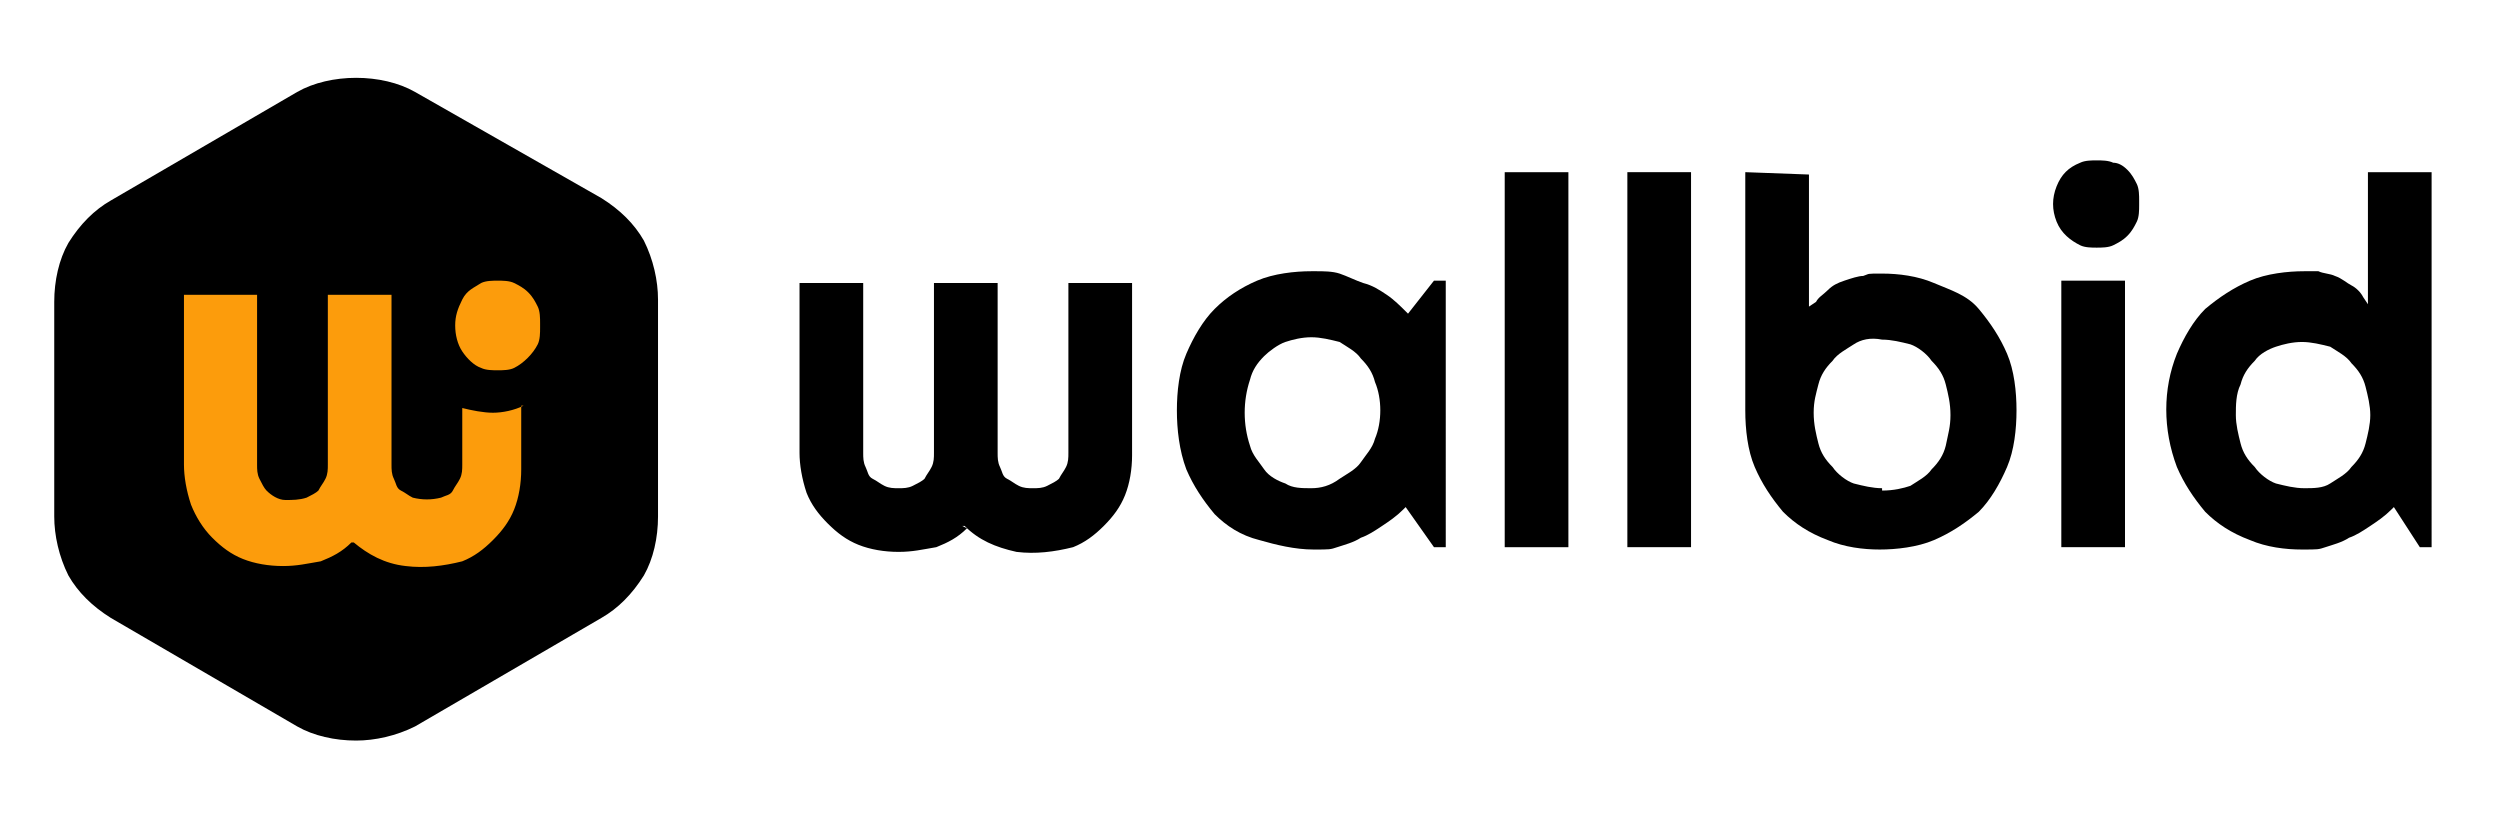 <?xml version="1.0" encoding="utf-8"?>
<!-- Generator: Adobe Illustrator 26.5.0, SVG Export Plug-In . SVG Version: 6.00 Build 0)  -->
<svg version="1.1" id="Layer_1" xmlns="http://www.w3.org/2000/svg" xmlns:xlink="http://www.w3.org/1999/xlink" x="0px" y="0px"
	 viewBox="0 0 106 35" style="enable-background:new 0 0 106 35;" xml:space="preserve">
<style type="text/css">
	.st0{fill:#FC9C0C;}
</style>
<g>
	<path d="M12.6,3.9L4.7,8.5c-0.7,0.4-1.3,1-1.8,1.8c-0.4,0.7-0.6,1.6-0.6,2.5v9.1c0,0.8,0.2,1.7,0.6,2.5c0.4,0.7,1,1.3,1.8,1.8
		l7.9,4.6c0.7,0.4,1.6,0.6,2.5,0.6c0.8,0,1.7-0.2,2.5-0.6l7.9-4.6c0.7-0.4,1.3-1,1.8-1.8c0.4-0.7,0.6-1.6,0.6-2.5v-9.2
		c0-0.8-0.2-1.7-0.6-2.5c-0.4-0.7-1-1.3-1.8-1.8l-7.9-4.5c-0.7-0.4-1.6-0.6-2.5-0.6C14.2,3.3,13.3,3.5,12.6,3.9L12.6,3.9z"/>
	<path class="st0" d="M22.2,17.2c-0.4,0.2-0.9,0.3-1.3,0.3c-0.4,0-0.9-0.1-1.3-0.2v2.4c0,0.2,0,0.4-0.1,0.6
		c-0.1,0.2-0.2,0.3-0.3,0.5c-0.1,0.2-0.3,0.2-0.5,0.3c-0.4,0.1-0.8,0.1-1.2,0c-0.2-0.1-0.3-0.2-0.5-0.3c-0.2-0.1-0.2-0.3-0.3-0.5
		c-0.1-0.2-0.1-0.4-0.1-0.6v-7.2h-2.7v7.2c0,0.2,0,0.4-0.1,0.6c-0.1,0.2-0.2,0.3-0.3,0.5c-0.1,0.1-0.3,0.2-0.5,0.3
		c-0.3,0.1-0.6,0.1-0.9,0.1c-0.3,0-0.6-0.2-0.8-0.4c-0.1-0.1-0.2-0.3-0.3-0.5c-0.1-0.2-0.1-0.4-0.1-0.6v-7.2H7.8v7.2
		c0,0.5,0.1,1.1,0.3,1.7c0.2,0.5,0.5,1,0.9,1.4c0.4,0.4,0.8,0.7,1.3,0.9c0.5,0.2,1.1,0.3,1.7,0.3s1-0.1,1.6-0.2
		c0.5-0.2,0.9-0.4,1.3-0.8h0c0,0,0.1,0,0.1,0c0.6,0.5,1.3,0.9,2.2,1c0.8,0.1,1.6,0,2.4-0.2c0.5-0.2,0.9-0.5,1.3-0.9
		c0.4-0.4,0.7-0.8,0.9-1.3c0.2-0.5,0.3-1.1,0.3-1.7v-2.4V17.2L22.2,17.2z"/>
	<path d="M40.8,22.3h0.1c0.6,0.6,1.3,0.9,2.2,1.1c0.8,0.1,1.6,0,2.4-0.2c0.5-0.2,0.9-0.5,1.3-0.9c0.4-0.4,0.7-0.8,0.9-1.3
		c0.2-0.5,0.3-1.1,0.3-1.7V12h-2.7v7.2c0,0.2,0,0.4-0.1,0.6c-0.1,0.2-0.2,0.3-0.3,0.5c-0.1,0.1-0.3,0.2-0.5,0.3
		c-0.2,0.1-0.4,0.1-0.6,0.1s-0.4,0-0.6-0.1c-0.2-0.1-0.3-0.2-0.5-0.3s-0.2-0.3-0.3-0.5c-0.1-0.2-0.1-0.4-0.1-0.6V12h-2.7v7.2
		c0,0.2,0,0.4-0.1,0.6c-0.1,0.2-0.2,0.3-0.3,0.5c-0.1,0.1-0.3,0.2-0.5,0.3c-0.2,0.1-0.4,0.1-0.6,0.1c-0.2,0-0.4,0-0.6-0.1
		c-0.2-0.1-0.3-0.2-0.5-0.3c-0.2-0.1-0.2-0.3-0.3-0.5c-0.1-0.2-0.1-0.4-0.1-0.6V12h-2.7v7.2c0,0.5,0.1,1.1,0.3,1.7
		c0.2,0.5,0.5,0.9,0.9,1.3c0.4,0.4,0.8,0.7,1.3,0.9c0.5,0.2,1.1,0.3,1.7,0.3s1-0.1,1.6-0.2c0.5-0.2,0.9-0.4,1.3-0.8L40.8,22.3
		L40.8,22.3z"/>
	<path d="M55.6,11.5c-0.7,0-1.6,0.1-2.3,0.4c-0.7,0.3-1.3,0.7-1.8,1.2c-0.5,0.5-0.9,1.2-1.2,1.9c-0.3,0.7-0.4,1.6-0.4,2.4
		s0.1,1.7,0.4,2.5c0.3,0.7,0.7,1.3,1.2,1.9c0.5,0.5,1.1,0.9,1.9,1.1c0.7,0.2,1.5,0.4,2.3,0.4c0.7,0,0.7,0,1-0.1
		c0.3-0.1,0.7-0.2,1-0.4c0.3-0.1,0.6-0.3,0.9-0.5c0.3-0.2,0.6-0.4,0.9-0.7l0.1-0.1l1.2,1.7h0.5V11.9h-0.5l-1.1,1.4l-0.1-0.1
		c-0.2-0.2-0.5-0.5-0.8-0.7c-0.3-0.2-0.6-0.4-1-0.5c-0.3-0.1-0.7-0.3-1-0.4c-0.3-0.1-0.7-0.1-1-0.1L55.6,11.5L55.6,11.5z M55.6,20.7
		c-0.4,0-0.8,0-1.1-0.2c-0.3-0.1-0.7-0.3-0.9-0.6c-0.2-0.3-0.5-0.6-0.6-1c-0.3-0.9-0.3-1.9,0-2.8c0.1-0.4,0.3-0.7,0.6-1
		c0.2-0.2,0.6-0.5,0.9-0.6c0.3-0.1,0.7-0.2,1.1-0.2s0.8,0.1,1.2,0.2c0.3,0.2,0.7,0.4,0.9,0.7c0.3,0.3,0.5,0.6,0.6,1
		c0.3,0.7,0.3,1.7,0,2.4c-0.1,0.4-0.4,0.7-0.6,1c-0.2,0.3-0.6,0.5-0.9,0.7C56.4,20.6,56,20.7,55.6,20.7z"/>
	<path d="M63.8,23.2h2.7V7.3h-2.7V23.2L63.8,23.2z"/>
	<path d="M69,23.2h2.7V7.3H69V23.2L69,23.2z"/>
	<path d="M74,7.3v10.1c0,0.8,0.1,1.7,0.4,2.4c0.3,0.7,0.7,1.3,1.2,1.9c0.5,0.5,1.1,0.9,1.9,1.2c0.7,0.3,1.5,0.4,2.2,0.4
		c0.7,0,1.6-0.1,2.3-0.4c0.7-0.3,1.3-0.7,1.9-1.2c0.5-0.5,0.9-1.2,1.2-1.9c0.3-0.7,0.4-1.6,0.4-2.4s-0.1-1.7-0.4-2.4
		c-0.3-0.7-0.7-1.3-1.2-1.9S82.7,12.3,82,12c-0.7-0.3-1.5-0.4-2.2-0.4s-0.5,0-0.8,0.1c-0.2,0-0.5,0.1-0.8,0.2s-0.5,0.2-0.7,0.4
		c-0.2,0.2-0.4,0.3-0.5,0.5L76.7,13V7.4L74,7.3L74,7.3z M79.8,20.7c-0.4,0-0.8-0.1-1.2-0.2c-0.3-0.1-0.7-0.4-0.9-0.7
		c-0.3-0.3-0.5-0.6-0.6-1c-0.1-0.4-0.2-0.8-0.2-1.3c0-0.5,0.1-0.8,0.2-1.2c0.1-0.4,0.3-0.7,0.6-1c0.2-0.3,0.6-0.5,0.9-0.7
		c0.3-0.2,0.7-0.3,1.2-0.2c0.4,0,0.8,0.1,1.2,0.2c0.3,0.1,0.7,0.4,0.9,0.7c0.3,0.3,0.5,0.6,0.6,1c0.1,0.4,0.2,0.8,0.2,1.3
		s-0.1,0.8-0.2,1.3c-0.1,0.4-0.3,0.7-0.6,1c-0.2,0.3-0.6,0.5-0.9,0.7c-0.3,0.1-0.7,0.2-1.2,0.2V20.7z"/>
	<path d="M90.7,8.7c0,0.2,0,0.5-0.1,0.7c-0.1,0.2-0.2,0.4-0.4,0.6c-0.2,0.2-0.4,0.3-0.6,0.4c-0.2,0.1-0.5,0.1-0.7,0.1
		c-0.2,0-0.5,0-0.7-0.1c-0.4-0.2-0.8-0.5-1-1c-0.2-0.5-0.2-1,0-1.5c0.2-0.5,0.5-0.8,1-1c0.2-0.1,0.5-0.1,0.7-0.1
		c0.2,0,0.5,0,0.7,0.1C89.8,6.9,90,7,90.2,7.2c0.2,0.2,0.3,0.4,0.4,0.6c0.1,0.2,0.1,0.5,0.1,0.7V8.7z"/>
	<path class="st0" d="M22.9,13.9c0,0.2,0,0.5-0.1,0.7c-0.2,0.4-0.6,0.8-1,1c-0.2,0.1-0.5,0.1-0.7,0.1c-0.2,0-0.5,0-0.7-0.1
		c-0.3-0.1-0.6-0.4-0.8-0.7c-0.2-0.3-0.3-0.7-0.3-1.1c0-0.4,0.1-0.7,0.3-1.1c0.2-0.4,0.5-0.5,0.8-0.7c0.2-0.1,0.5-0.1,0.7-0.1
		c0.2,0,0.5,0,0.7,0.1c0.2,0.1,0.4,0.2,0.6,0.4c0.2,0.2,0.3,0.4,0.4,0.6c0.1,0.2,0.1,0.5,0.1,0.7V13.9z"/>
	<path d="M87.4,23.2h2.7V11.9h-2.7V23.2z"/>
	<path d="M97.7,11.5c-0.7,0-1.6,0.1-2.3,0.4c-0.7,0.3-1.3,0.7-1.9,1.2c-0.5,0.5-0.9,1.2-1.2,1.9c-0.6,1.5-0.6,3.2,0,4.8
		c0.3,0.7,0.7,1.3,1.2,1.9c0.5,0.5,1.1,0.9,1.9,1.2c0.7,0.3,1.5,0.4,2.2,0.4c0.7,0,0.7,0,1-0.1c0.3-0.1,0.7-0.2,1-0.4
		c0.3-0.1,0.6-0.3,0.9-0.5c0.3-0.2,0.6-0.4,0.9-0.7l0.1-0.1l1.1,1.7h0.5V7.3h-2.7v5.6l-0.2-0.3c-0.1-0.2-0.3-0.4-0.5-0.5
		c-0.2-0.1-0.4-0.3-0.7-0.4c-0.2-0.1-0.5-0.1-0.7-0.2L97.7,11.5L97.7,11.5z M97.7,20.7c-0.4,0-0.8-0.1-1.2-0.2
		c-0.3-0.1-0.7-0.4-0.9-0.7c-0.3-0.3-0.5-0.6-0.6-1c-0.1-0.4-0.2-0.8-0.2-1.2s0-0.9,0.2-1.3c0.1-0.4,0.3-0.7,0.6-1
		c0.2-0.3,0.6-0.5,0.9-0.6c0.3-0.1,0.7-0.2,1.1-0.2c0.4,0,0.8,0.1,1.2,0.2c0.3,0.2,0.7,0.4,0.9,0.7c0.3,0.3,0.5,0.6,0.6,1
		c0.1,0.4,0.2,0.8,0.2,1.2s-0.1,0.8-0.2,1.2c-0.1,0.4-0.3,0.7-0.6,1c-0.2,0.3-0.6,0.5-0.9,0.7C98.5,20.7,98.1,20.7,97.7,20.7z"/>
</g>
</svg>
